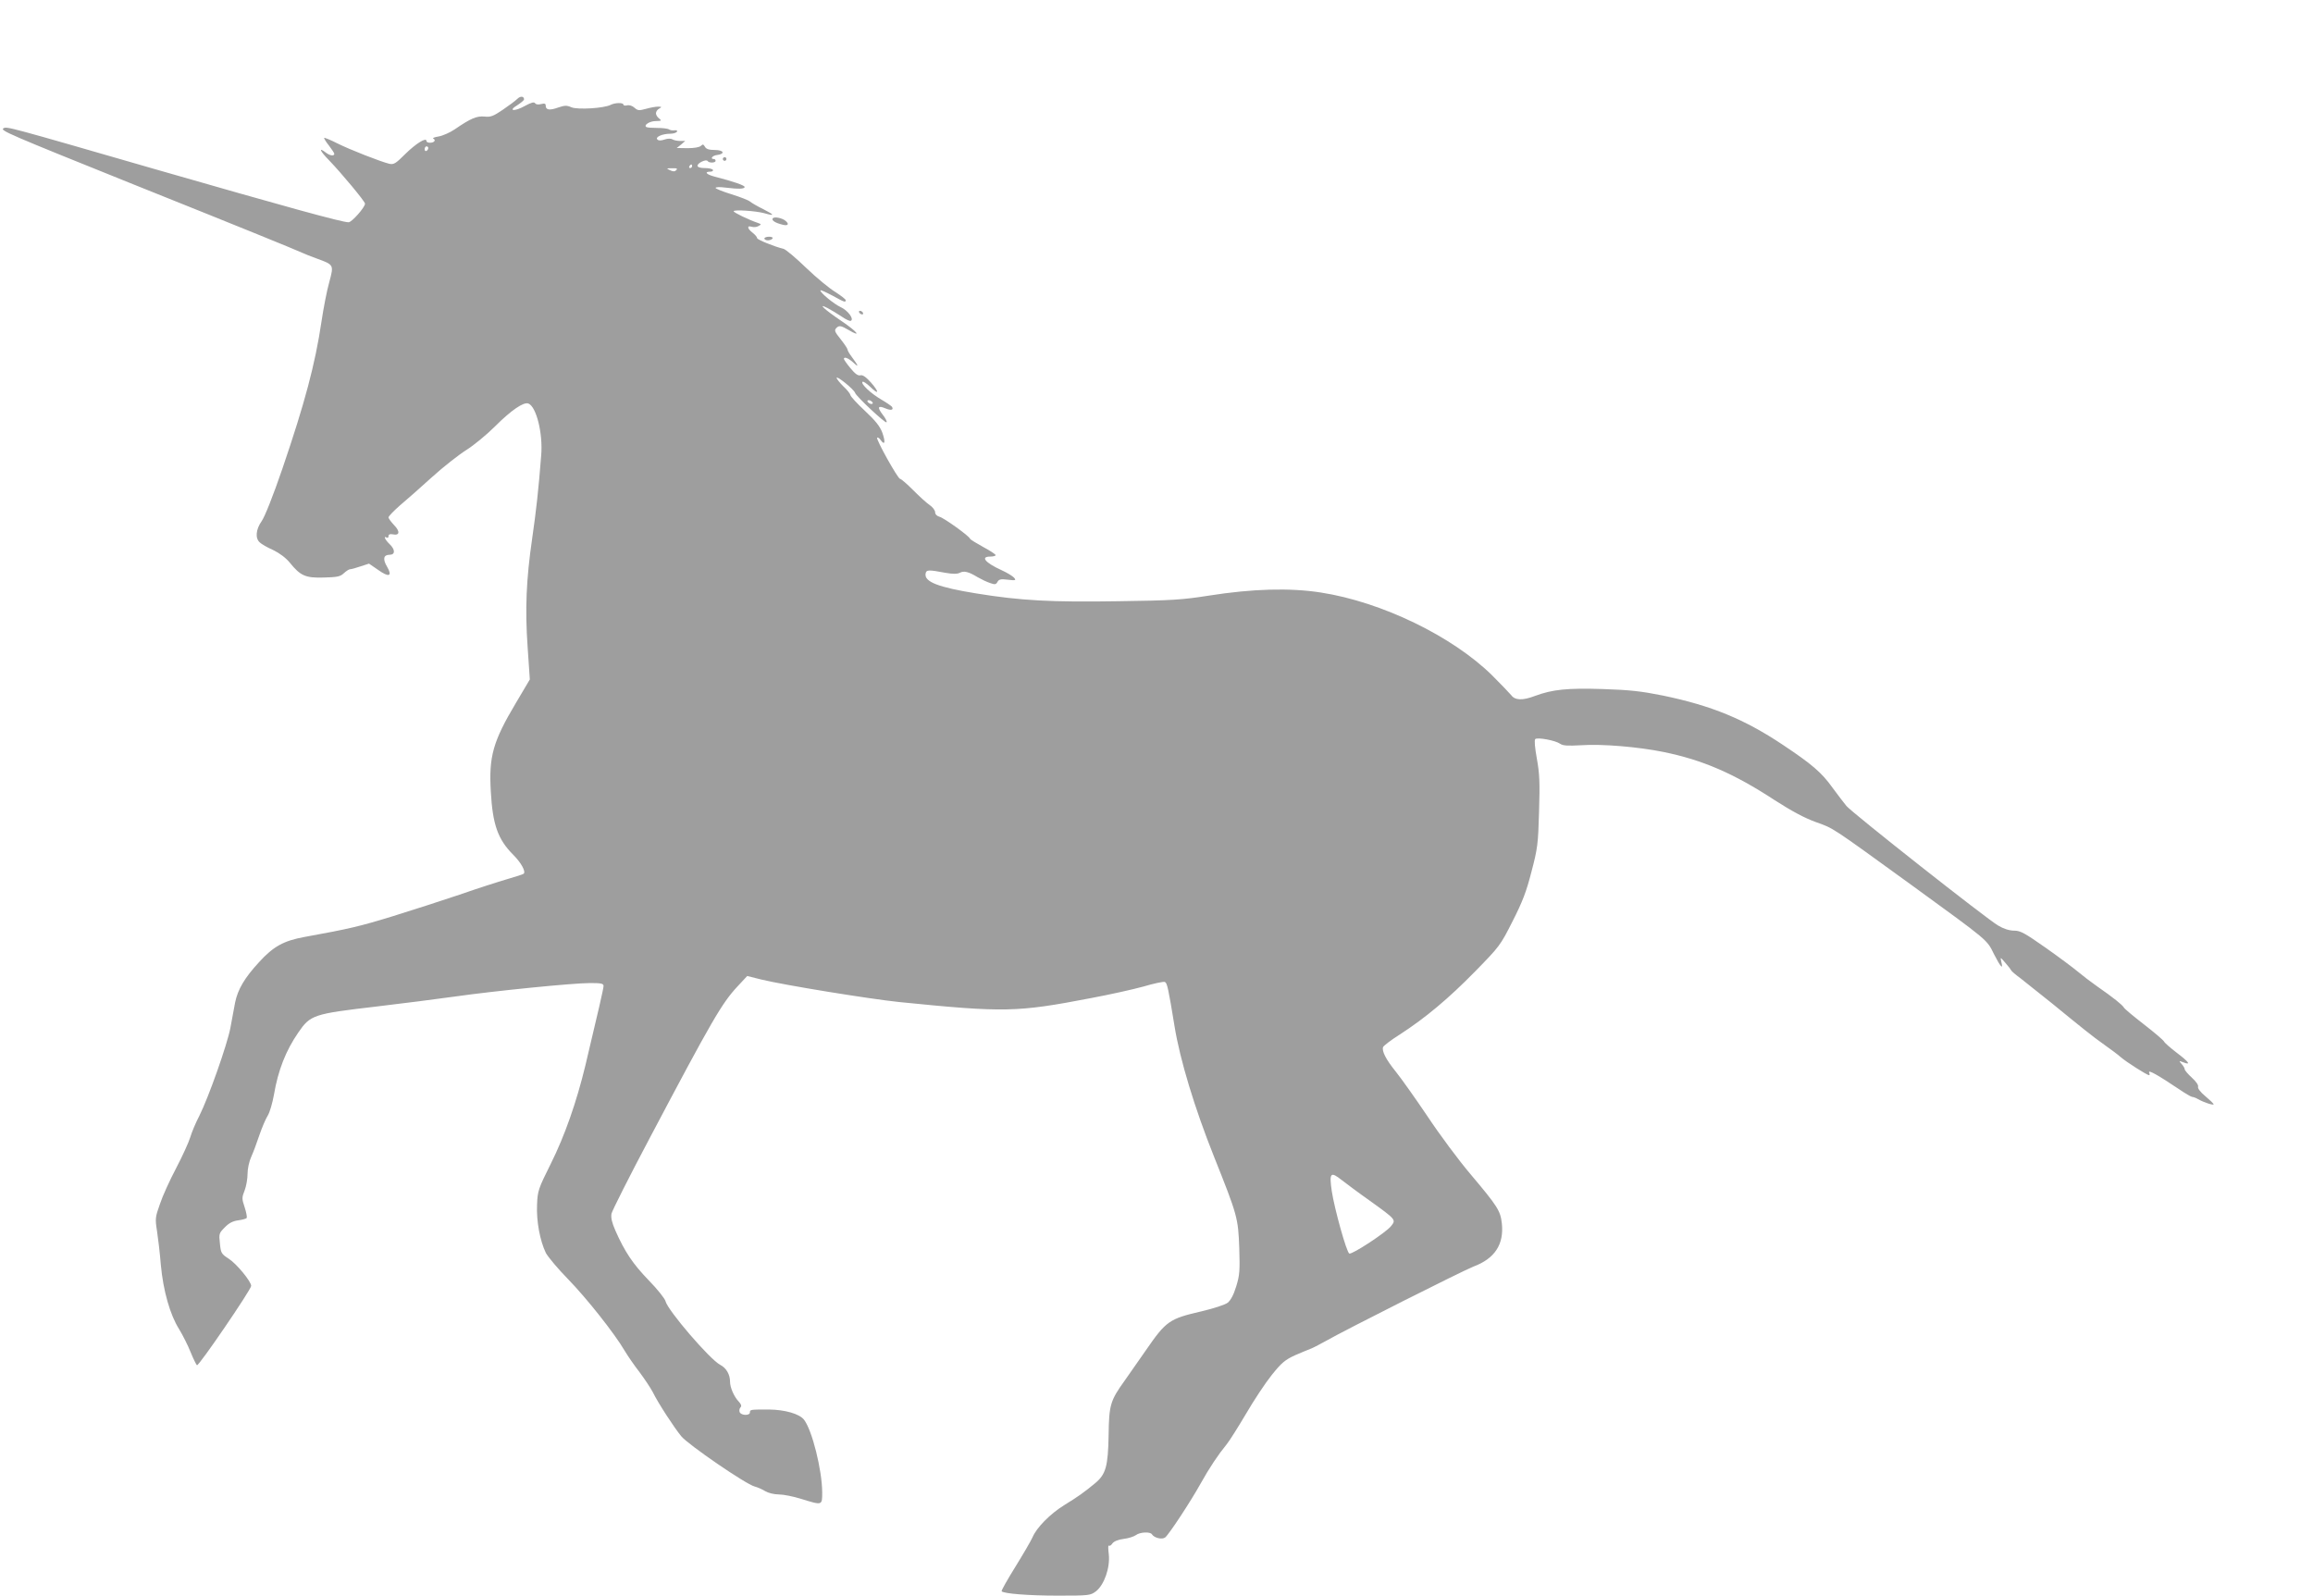 <?xml version="1.0" standalone="no"?>
<!DOCTYPE svg PUBLIC "-//W3C//DTD SVG 20010904//EN"
 "http://www.w3.org/TR/2001/REC-SVG-20010904/DTD/svg10.dtd">
<svg version="1.0" xmlns="http://www.w3.org/2000/svg"
 width="1280pt" height="883pt" viewBox="0 0 1280 883"
 preserveAspectRatio="xMidYMid meet">
<g transform="translate(0,883) scale(0.1,-0.1)"
fill="#9e9e9e" stroke="none">
<path d="M2863 8283 c-10 -10 -46 -37 -80 -60 -53 -36 -68 -42 -102 -38 -43 4
-76 -10 -165 -71 -25 -17 -65 -35 -88 -39 -24 -4 -37 -9 -30 -12 6 -3 10 -9 6
-14 -7 -12 -44 -12 -44 1 0 22 -58 -14 -117 -72 -54 -54 -64 -60 -90 -54 -48
12 -215 77 -287 113 -37 19 -70 32 -72 30 -2 -2 9 -21 26 -42 16 -21 30 -42
30 -46 0 -14 -24 -11 -46 6 -43 33 -35 11 17 -42 72 -75 199 -228 199 -240 0
-20 -73 -103 -91 -103 -37 0 -345 85 -1075 295 -810 234 -816 236 -835 225
-19 -12 20 -29 731 -315 614 -246 874 -352 925 -375 11 -5 45 -19 76 -30 98
-36 97 -34 71 -132 -13 -45 -32 -144 -43 -218 -35 -236 -93 -452 -215 -810
-53 -155 -99 -270 -116 -294 -32 -45 -37 -95 -10 -118 9 -9 42 -28 74 -42 35
-17 70 -43 92 -70 59 -73 87 -85 188 -82 74 2 91 5 111 24 13 12 28 22 35 22
6 0 32 7 58 16 l46 15 51 -35 c60 -43 80 -35 49 18 -25 42 -20 66 14 66 32 0
32 29 -1 60 -24 23 -35 47 -15 35 6 -3 10 0 10 8 0 10 8 13 24 10 38 -8 41 16
7 51 -17 18 -31 37 -31 43 0 6 28 35 62 65 35 29 115 100 179 158 64 58 150
125 190 150 40 25 112 84 159 131 89 89 158 136 184 126 44 -17 81 -165 71
-286 -15 -194 -28 -308 -50 -461 -33 -227 -40 -390 -25 -603 l12 -177 -77
-130 c-127 -213 -150 -296 -139 -488 10 -185 39 -267 124 -352 44 -44 71 -93
58 -105 -2 -3 -43 -16 -91 -30 -48 -14 -167 -52 -264 -86 -98 -33 -265 -87
-372 -120 -179 -55 -238 -69 -486 -114 -115 -21 -172 -52 -252 -140 -80 -87
-117 -150 -132 -223 -6 -31 -17 -94 -26 -140 -18 -94 -120 -383 -172 -487 -20
-38 -42 -91 -50 -118 -8 -27 -43 -104 -78 -171 -35 -66 -76 -156 -90 -199 -26
-73 -27 -81 -16 -150 6 -39 16 -123 21 -186 13 -143 51 -277 101 -356 20 -33
49 -90 64 -128 15 -37 31 -69 35 -72 10 -6 300 419 300 439 0 25 -82 124 -125
151 -40 26 -43 31 -48 84 -6 53 -5 57 27 89 23 24 45 35 75 39 23 3 44 9 46
13 3 5 -2 31 -11 59 -16 47 -16 54 0 94 9 23 16 65 16 92 0 28 9 69 21 95 11
24 31 78 45 120 14 41 35 90 46 107 11 18 26 70 34 115 23 136 66 244 134 343
68 99 82 104 433 145 144 17 339 42 432 55 217 31 655 75 751 75 61 0 74 -3
74 -16 0 -15 -29 -139 -101 -442 -49 -202 -114 -388 -191 -542 -69 -139 -73
-149 -76 -227 -4 -91 16 -199 49 -267 12 -22 67 -88 124 -146 101 -104 256
-299 312 -395 16 -27 53 -81 82 -118 28 -38 61 -87 73 -110 31 -63 118 -196
158 -245 39 -47 358 -266 406 -278 16 -4 43 -16 59 -26 17 -10 49 -18 75 -18
25 0 81 -11 125 -25 117 -36 115 -37 115 38 -1 123 -56 344 -101 401 -25 32
-105 55 -194 56 -102 0 -105 0 -105 -16 0 -19 -49 -18 -57 2 -3 8 -1 20 5 26
7 7 4 17 -10 32 -26 27 -48 78 -48 110 0 40 -21 76 -54 93 -57 29 -291 302
-303 352 -3 14 -45 67 -93 116 -88 91 -132 157 -184 274 -20 46 -26 72 -22 95
4 17 99 206 213 421 344 651 398 744 485 837 l53 57 80 -20 c128 -31 597 -107
760 -124 585 -59 653 -57 1064 22 102 19 232 48 290 64 57 17 110 28 117 25
13 -5 19 -32 54 -246 30 -185 111 -452 218 -720 130 -326 134 -339 140 -507 4
-125 2 -151 -17 -212 -14 -46 -30 -76 -47 -90 -14 -11 -75 -31 -142 -47 -182
-42 -198 -53 -312 -218 -38 -55 -91 -130 -116 -166 -79 -110 -87 -134 -89
-300 -3 -175 -15 -219 -76 -269 -58 -48 -94 -74 -171 -121 -77 -48 -152 -124
-174 -177 -9 -20 -52 -94 -96 -165 -44 -71 -78 -131 -75 -134 13 -13 148 -24
311 -24 174 0 180 1 211 24 46 36 79 131 71 205 -4 30 -4 52 0 48 4 -4 13 1
20 12 8 11 31 21 62 25 27 3 57 13 68 21 22 17 80 20 89 4 13 -20 56 -30 73
-17 22 18 141 199 196 298 49 88 98 161 144 217 15 18 62 93 106 167 43 74
107 171 143 216 55 69 75 85 129 110 35 15 73 31 84 35 12 4 49 23 83 42 112
64 762 391 821 414 118 44 170 123 157 240 -8 69 -23 93 -173 271 -64 75 -171
219 -238 320 -68 101 -147 212 -176 248 -55 68 -78 114 -70 136 3 7 44 39 92
69 141 91 270 199 417 349 135 138 140 144 207 277 55 108 77 165 105 275 34
129 37 153 42 332 5 162 3 210 -12 293 -11 61 -15 103 -9 109 12 11 111 -7
138 -26 16 -11 42 -12 116 -8 115 8 316 -9 454 -37 217 -44 391 -119 617 -267
95 -61 164 -98 227 -121 101 -36 78 -21 532 -350 430 -313 414 -299 455 -382
37 -72 52 -88 40 -41 -6 27 -6 27 24 -8 17 -19 30 -37 31 -40 0 -3 24 -24 53
-45 28 -22 106 -84 172 -137 66 -54 147 -120 180 -146 33 -27 85 -66 115 -87
30 -21 69 -50 86 -65 31 -27 146 -100 157 -100 4 0 4 7 0 15 -6 17 50 -15 165
-92 35 -24 68 -43 73 -43 6 0 20 -5 32 -12 33 -19 87 -36 87 -29 0 4 -21 24
-46 45 -28 23 -43 44 -40 52 3 9 -11 29 -34 50 -22 20 -40 41 -40 47 0 6 -8
19 -17 29 -16 18 -16 19 10 9 44 -17 31 2 -38 54 -35 27 -67 55 -69 61 -3 7
-52 49 -110 94 -58 45 -109 87 -113 95 -9 15 -56 53 -148 117 -33 23 -80 59
-105 80 -25 21 -105 81 -179 133 -117 82 -140 95 -175 95 -26 0 -58 10 -88 28
-63 36 -811 626 -840 662 -13 15 -47 61 -77 101 -60 84 -114 130 -273 236
-214 143 -396 218 -666 274 -120 24 -181 31 -333 36 -196 6 -277 -2 -374 -38
-68 -26 -111 -25 -132 4 -10 12 -57 61 -105 109 -220 217 -612 407 -948 459
-173 27 -379 21 -620 -17 -146 -23 -203 -27 -500 -31 -371 -6 -541 3 -787 43
-210 34 -287 64 -281 108 3 24 15 24 111 6 41 -7 63 -7 78 0 23 13 50 6 99
-24 19 -11 50 -26 68 -32 28 -10 34 -9 42 6 8 14 18 17 57 12 44 -5 47 -4 35
11 -8 9 -39 28 -70 42 -90 41 -118 75 -62 75 17 0 30 4 30 8 0 4 -31 25 -69
45 -38 21 -71 41 -73 46 -6 16 -143 114 -168 121 -15 4 -25 14 -25 25 0 11
-14 29 -30 40 -17 11 -58 49 -92 83 -34 34 -66 62 -72 62 -12 0 -135 220 -127
228 4 3 13 -3 20 -14 23 -31 27 -11 9 41 -13 35 -38 67 -96 121 -44 41 -80 80
-81 88 -1 7 -18 29 -39 48 -20 20 -37 41 -37 47 0 14 97 -65 102 -83 5 -18
167 -170 174 -163 4 4 -6 23 -21 42 -32 42 -27 53 15 35 31 -13 47 -9 36 9 -4
5 -30 23 -59 40 -57 33 -115 87 -104 98 4 4 23 -9 42 -27 49 -48 53 -32 5 23
-28 31 -46 44 -59 40 -13 -3 -29 8 -55 40 -20 24 -36 47 -36 51 0 14 26 4 53
-21 32 -30 28 -18 -10 33 -13 17 -23 35 -23 40 0 5 -16 29 -35 53 -39 49 -41
54 -21 71 12 9 24 6 60 -15 78 -46 51 -11 -38 49 -95 64 -135 102 -76 71 19
-10 54 -31 78 -47 23 -16 46 -27 51 -23 18 10 -17 57 -56 75 -37 17 -113 79
-113 93 0 4 29 -9 65 -28 69 -38 75 -40 75 -26 0 5 -26 25 -57 45 -32 19 -105
79 -162 134 -57 55 -113 102 -125 105 -51 12 -146 51 -146 59 0 6 -11 19 -25
30 -30 23 -33 42 -5 33 11 -3 28 -2 37 4 17 9 17 10 -2 17 -53 18 -135 58
-135 65 0 10 124 2 170 -11 59 -17 58 -10 -5 22 -33 16 -67 36 -75 43 -8 7
-54 25 -102 40 -49 15 -88 31 -88 35 0 5 24 6 53 2 75 -9 106 -8 108 3 0 9
-59 30 -168 58 -45 12 -57 27 -22 27 11 0 17 5 14 10 -3 6 -24 10 -46 10 -24
0 -39 5 -39 13 0 15 48 38 56 26 7 -12 44 -11 44 1 0 6 -4 10 -10 10 -22 0 -8
19 17 22 48 6 39 28 -11 28 -32 0 -48 5 -55 18 -8 14 -12 15 -22 5 -8 -8 -38
-13 -74 -13 l-60 1 24 19 23 20 -28 0 c-16 0 -35 4 -43 9 -8 5 -26 5 -43 -1
-21 -7 -33 -7 -40 0 -14 14 28 32 72 32 16 0 32 5 36 11 4 6 -1 9 -12 8 -11
-2 -25 0 -32 5 -8 5 -37 8 -65 8 -29 0 -56 2 -60 5 -17 10 18 33 52 33 32 1
34 2 19 14 -10 7 -18 20 -18 29 0 9 8 21 18 26 15 9 15 10 -5 11 -13 0 -43 -5
-67 -12 -40 -11 -47 -10 -65 6 -12 11 -29 16 -41 13 -11 -3 -20 -1 -20 4 0 12
-47 11 -70 -1 -36 -19 -182 -28 -217 -14 -27 12 -38 11 -74 -1 -47 -17 -69
-14 -69 10 0 12 -6 14 -26 9 -16 -4 -29 -2 -33 5 -5 8 -21 4 -54 -14 -60 -34
-99 -30 -44 3 20 13 37 27 37 32 0 18 -20 20 -37 3z m-493 -272 c0 -6 -4 -13
-10 -16 -5 -3 -10 1 -10 9 0 9 5 16 10 16 6 0 10 -4 10 -9z m1460 -101 c0 -5
-5 -10 -11 -10 -5 0 -7 5 -4 10 3 6 8 10 11 10 2 0 4 -4 4 -10z m-88 -22 c-8
-8 -17 -8 -34 0 -22 10 -21 11 12 11 26 1 31 -2 22 -11z m1088 -1289 c0 -4 -7
-6 -15 -3 -8 4 -15 10 -15 15 0 4 7 6 15 3 8 -4 15 -10 15 -15z m2596 -4300
c22 -17 91 -69 155 -114 146 -105 145 -105 117 -140 -27 -35 -215 -158 -231
-152 -15 6 -82 247 -97 345 -15 103 -7 111 56 61z"/>
<path d="M4000 7950 c0 -5 5 -10 10 -10 6 0 10 5 10 10 0 6 -4 10 -10 10 -5 0
-10 -4 -10 -10z"/>
<path d="M4276 7621 c-7 -11 15 -25 57 -35 28 -7 36 4 14 22 -19 16 -64 25
-71 13z"/>
<path d="M4230 7510 c0 -5 9 -10 19 -10 11 0 23 5 26 10 4 6 -5 10 -19 10 -14
0 -26 -4 -26 -10z"/>
<path d="M4755 7100 c3 -5 11 -10 16 -10 6 0 7 5 4 10 -3 6 -11 10 -16 10 -6
0 -7 -4 -4 -10z"/>
</g>
</svg>
